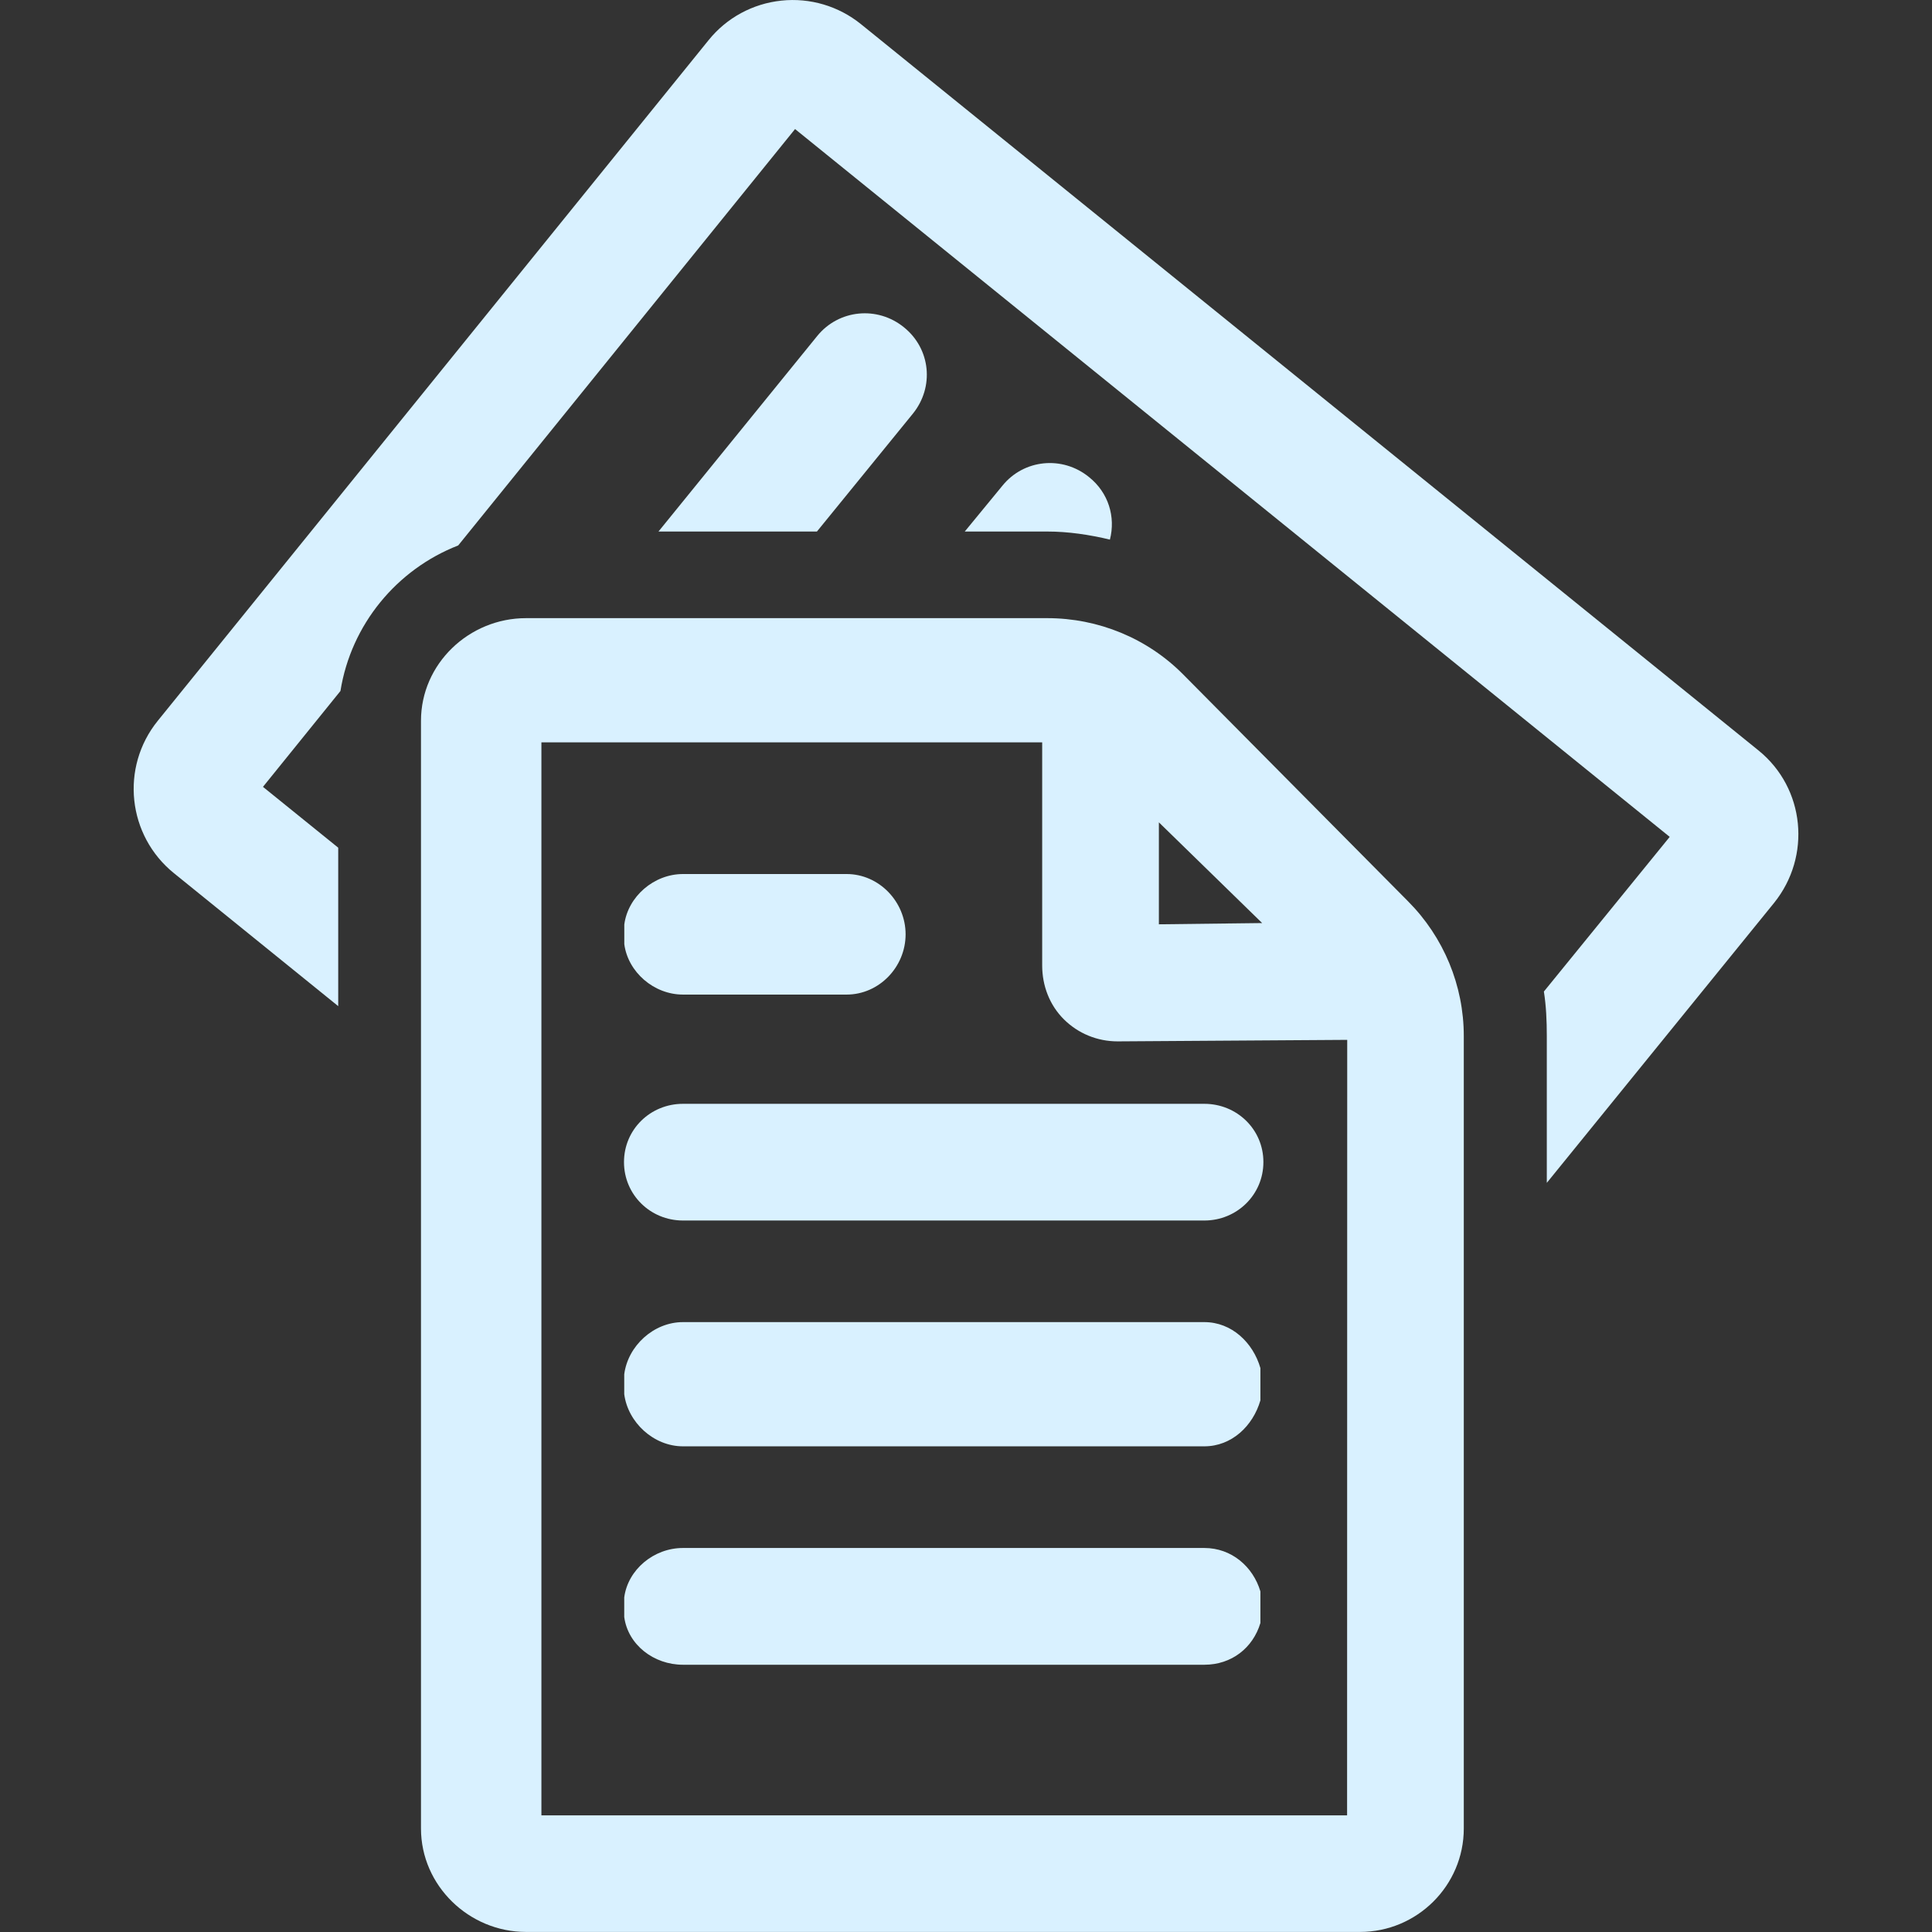 <?xml version="1.0" encoding="UTF-8"?> <svg xmlns="http://www.w3.org/2000/svg" width="800" height="800" viewBox="0 0 800 800" fill="none"><rect x="0" y="0" width="800" height="800" fill="#333333" stroke="none"/><path d="M498.7 457.069H282.799C269.291 457.069 258.381 467.696 258.381 481.204C258.381 494.712 269.291 505.39 282.799 505.39H498.7C512.183 505.39 523.144 494.712 523.144 481.204C523.17 467.696 512.209 457.069 498.7 457.069Z" fill="#D9F1FF"></path><path d="M728.187 310.768L356.516 10.009C347.253 2.522 335.417 -1.003 323.556 0.257C311.72 1.492 300.862 7.359 293.374 16.673L65.329 298.469C49.736 317.741 52.746 345.993 72.044 361.585L140.049 416.622V351.01L108.89 325.82L140.975 286.119C145.375 258.562 164.338 235.739 189.733 225.859L329.216 53.441L691.393 346.533L639.29 410.575C640.242 416.596 640.499 422.771 640.499 428.972V489.798L734.594 373.884C750.135 354.612 747.459 326.386 728.187 310.768Z" fill="#D9F1FF"></path><path d="M459.591 223.44C462.009 214.075 459.025 204.014 450.946 197.556C439.933 188.576 423.903 190.146 415.026 201.184L399.485 220.095H433.603C442.403 220.095 451.1 221.408 459.591 223.44Z" fill="#D9F1FF"></path><path d="M374.295 135.52C363.309 126.592 347.305 128.136 338.376 139.148L272.662 220.095H338.273L378.026 171.259C386.929 160.221 385.359 144.423 374.295 135.52Z" fill="#D9F1FF"></path><path d="M282.825 411.836H350.546C364.029 411.836 374.99 400.412 374.99 386.878C374.99 373.395 364.029 361.919 350.546 361.919H350.16H284.549H282.825C270.706 361.919 260.028 371.285 258.51 382.812V390.969C260.054 402.522 270.732 411.836 282.825 411.836Z" fill="#D9F1FF"></path><path d="M498.7 547.459H282.799C270.68 547.459 260.002 557.262 258.484 569.072V577.306C260.028 589.065 270.706 598.893 282.799 598.893H498.7C509.97 598.893 518.821 590.505 521.909 579.853V566.499C518.847 555.873 509.945 547.459 498.7 547.459Z" fill="#D9F1FF"></path><path d="M498.7 640.988H282.799C270.68 640.988 260.002 649.968 258.484 661.444V669.574C260.028 681.076 270.706 689.335 282.799 689.335H498.7C509.97 689.335 518.821 682.362 521.909 672.044V658.974C518.847 648.682 509.945 640.988 498.7 640.988Z" fill="#D9F1FF"></path><path d="M489.952 279.3C475.106 264.299 454.779 255.963 433.655 255.963H217.805C194.185 255.963 174.321 274.875 174.321 298.469V757.159C174.321 780.78 194.185 799.974 217.805 799.974H563.154C586.775 799.974 606.124 780.78 606.124 757.159V428.972C606.124 408.079 597.787 388.035 583.07 373.241L489.952 279.3ZM479.866 340.512L522.63 382.22H522.527L479.866 382.735V340.512ZM557.803 751.705H224.186V307.397H431.545V399.768C431.545 408.156 434.607 416.21 440.551 422.102C446.494 427.994 454.419 431.211 462.781 431.211L556.542 430.593H557.854L557.803 751.705Z" fill="#D9F1FF"></path></svg> 
